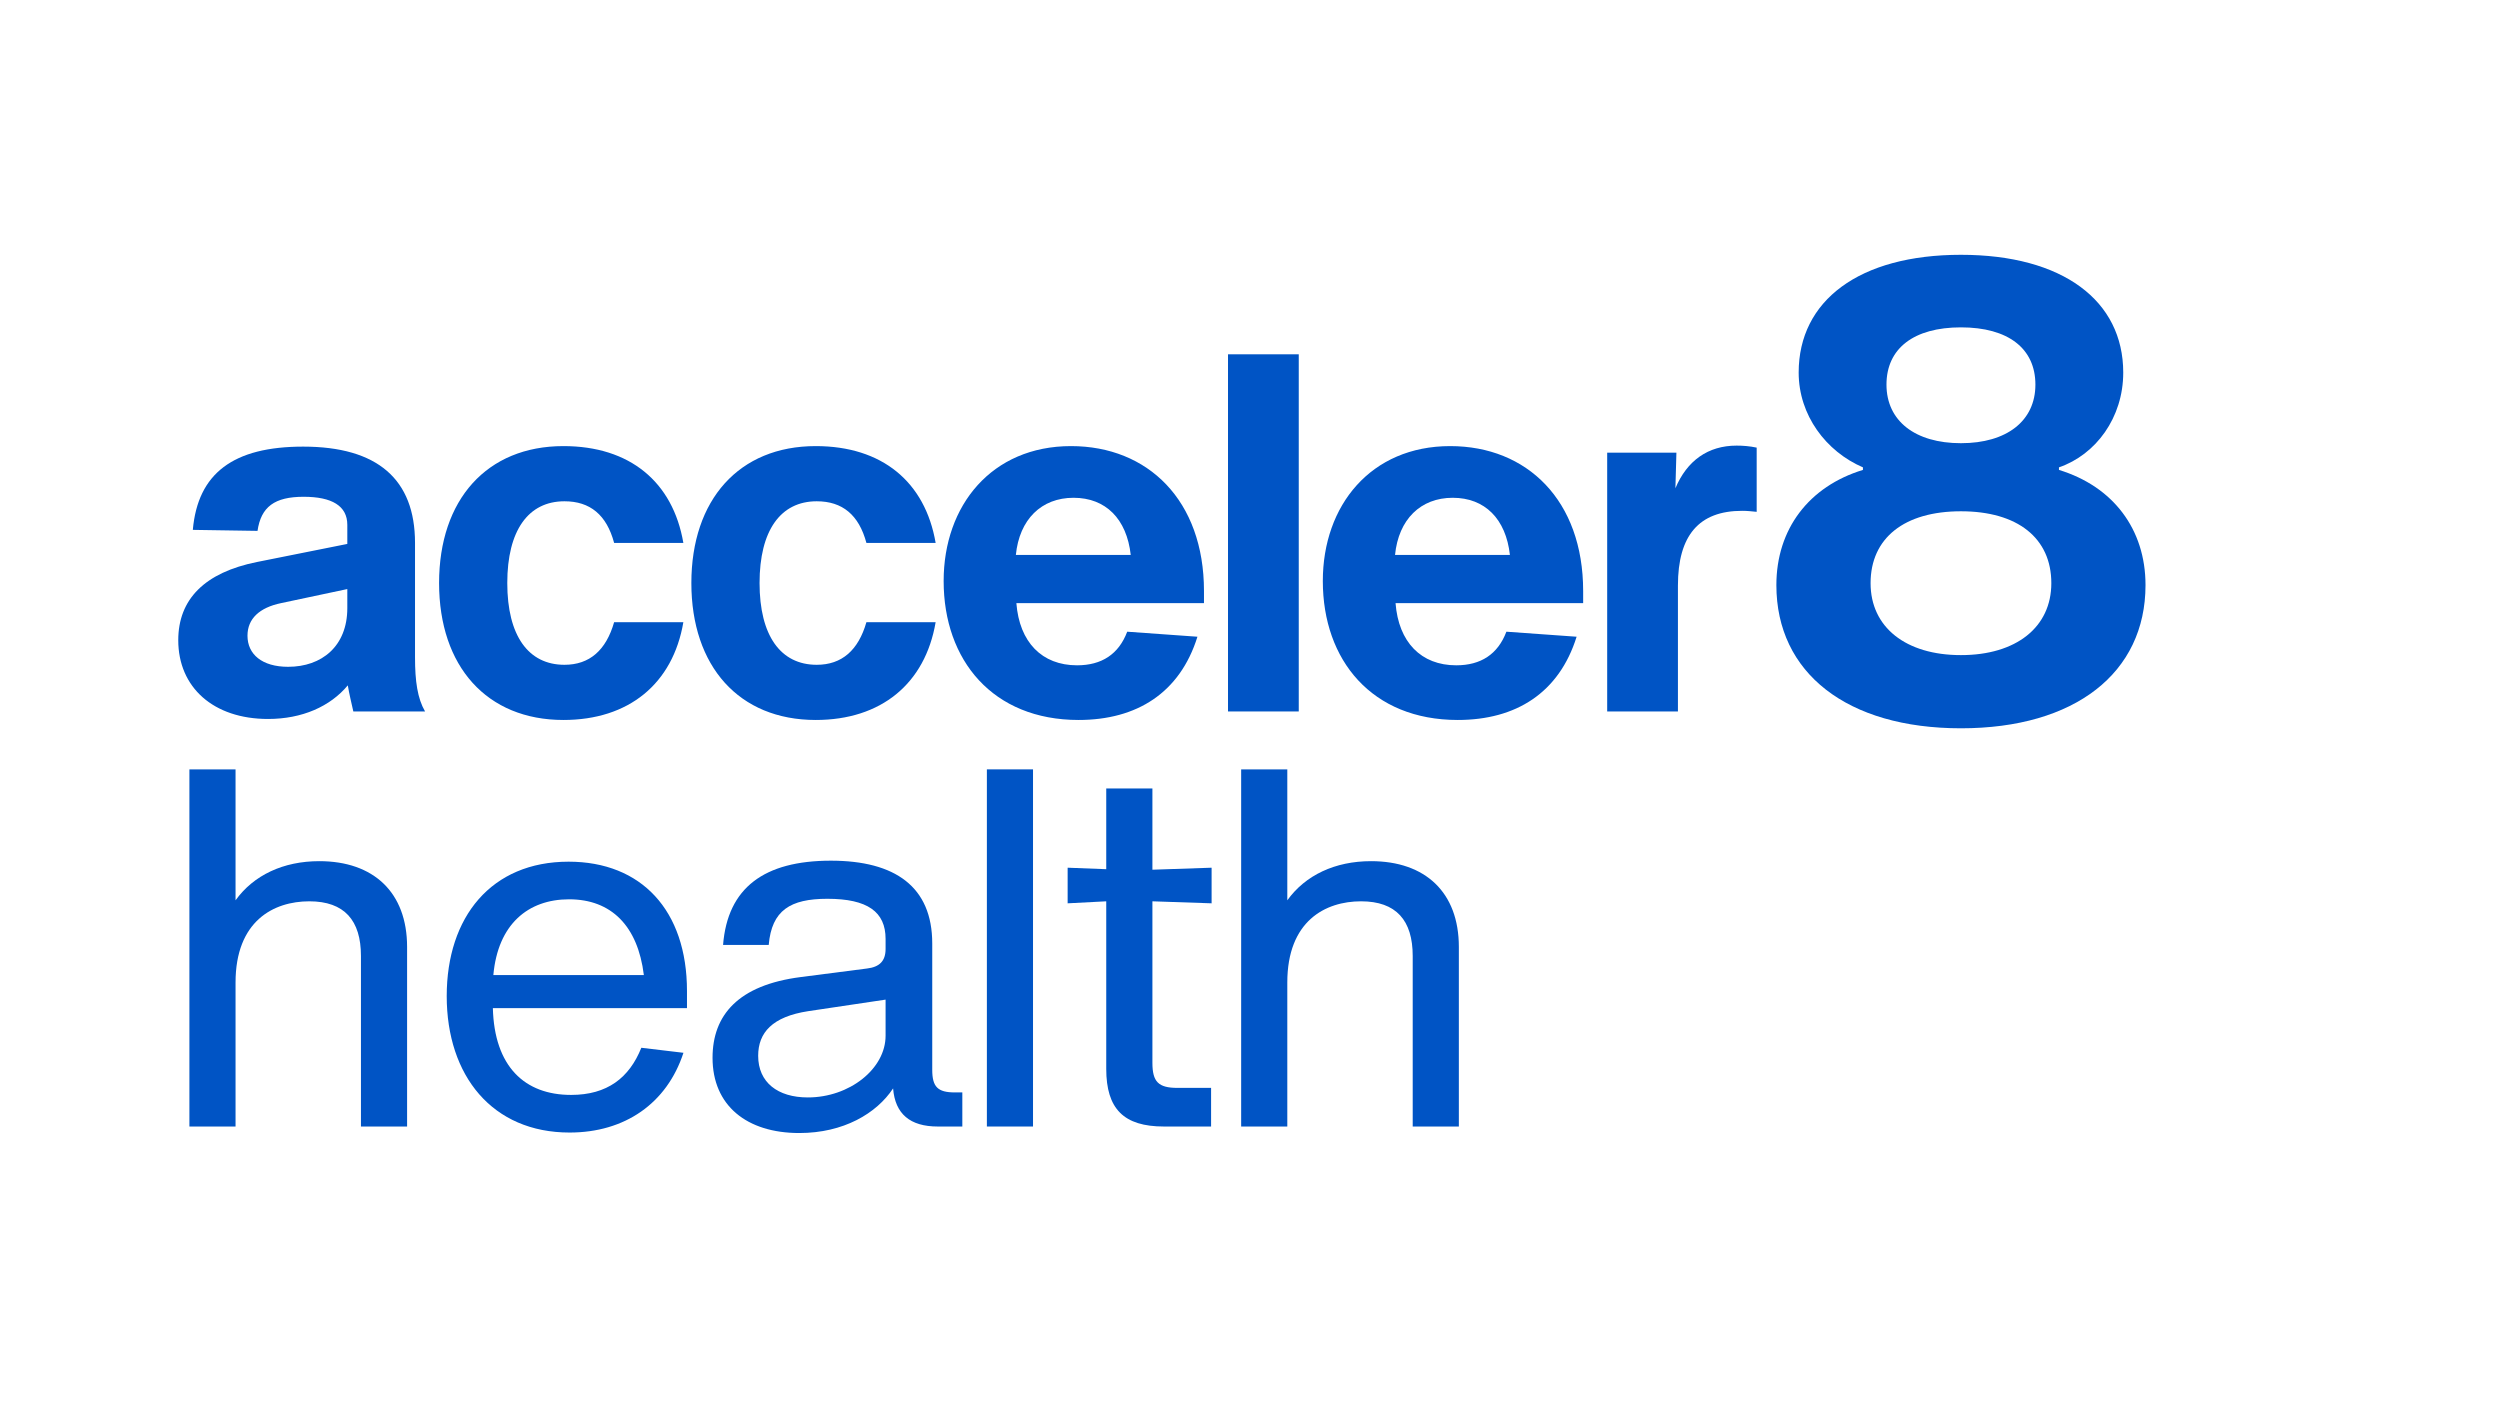 <svg version="1.0" preserveAspectRatio="xMidYMid meet" height="1080" viewBox="0 0 1440 810" zoomAndPan="magnify" width="1920" xmlns:xlink="http://www.w3.org/1999/xlink" xmlns="http://www.w3.org/2000/svg"><defs><g></g></defs><g fill-opacity="1" fill="#0054c5"><g transform="translate(1008.533, 413.64)"><g><path d="M 120.969 5.859 C 186.594 5.859 227.281 -26.031 227.281 -76.609 C 227.281 -108.875 208.578 -133.438 177.422 -142.969 L 177.422 -144.438 C 198.688 -151.766 214.453 -173.031 214.453 -199.047 C 214.453 -240.469 179.625 -266.875 120.969 -266.875 C 62.312 -266.875 27.5 -240.469 27.5 -199.047 C 27.5 -174.484 43.25 -153.594 64.516 -144.438 L 64.516 -142.969 C 33.359 -133.438 14.656 -108.875 14.656 -76.609 C 14.656 -26.031 55.359 5.859 120.969 5.859 Z M 120.969 -158.359 C 94.578 -158.359 78.078 -171.188 78.078 -192.094 C 78.078 -212.984 93.844 -225.078 120.969 -225.078 C 148.094 -225.078 163.859 -212.984 163.859 -192.094 C 163.859 -171.188 147.359 -158.359 120.969 -158.359 Z M 120.969 -36.297 C 89.078 -36.297 68.922 -52.422 68.922 -77.719 C 68.922 -103.734 88.344 -119.141 120.969 -119.141 C 153.594 -119.141 173.031 -103.734 173.031 -77.719 C 173.031 -52.422 152.859 -36.297 120.969 -36.297 Z M 120.969 -36.297"></path></g></g></g><g fill-opacity="1" fill="#0054c5"><g transform="translate(1250.454, 413.64)"><g></g></g></g><g fill-opacity="1" fill="#0054c5"><g transform="translate(95.457, 409.799)"><g><path d="M 149.375 0 C 145.031 -7.516 143.594 -17.328 143.594 -31.203 L 143.594 -97.078 C 143.594 -133.766 121.922 -152.547 79.172 -152.547 C 39 -152.547 18.484 -137.234 15.609 -104.594 L 52.875 -104.016 C 54.891 -117.875 62.703 -123.656 79.453 -123.656 C 95.641 -123.656 104.594 -118.453 104.594 -107.484 L 104.594 -96.5 L 52.578 -86.094 C 22.531 -80.031 7.219 -64.719 7.219 -41.031 C 7.219 -13.875 27.453 4.328 58.938 4.328 C 78.594 4.328 94.766 -2.891 104.875 -15.031 C 105.75 -9.828 106.906 -5.203 108.062 0 Z M 70.5 -25.719 C 55.469 -25.719 47.094 -32.938 47.094 -43.625 C 47.094 -53.453 54.031 -59.812 66.453 -62.406 L 104.594 -70.5 L 104.594 -59.516 C 104.594 -37.562 89.859 -25.719 70.5 -25.719 Z M 70.5 -25.719"></path></g></g></g><g fill-opacity="1" fill="#0054c5"><g transform="translate(243.661, 409.799)"><g><path d="M 80.891 4.906 C 118.453 4.906 143.891 -15.891 149.953 -51.422 L 110.078 -51.422 C 105.453 -35.25 95.922 -26.875 81.469 -26.875 C 60.672 -26.875 48.531 -43.625 48.531 -73.969 C 48.531 -104.297 60.672 -121.062 81.469 -121.062 C 96.219 -121.062 105.75 -113.25 110.078 -97.078 L 149.953 -97.078 C 143.891 -132.328 119.031 -152.844 80.891 -152.844 C 36.688 -152.844 9.25 -121.922 9.25 -73.969 C 9.25 -26 36.688 4.906 80.891 4.906 Z M 80.891 4.906"></path></g></g></g><g fill-opacity="1" fill="#0054c5"><g transform="translate(388.975, 409.799)"><g><path d="M 80.891 4.906 C 118.453 4.906 143.891 -15.891 149.953 -51.422 L 110.078 -51.422 C 105.453 -35.25 95.922 -26.875 81.469 -26.875 C 60.672 -26.875 48.531 -43.625 48.531 -73.969 C 48.531 -104.297 60.672 -121.062 81.469 -121.062 C 96.219 -121.062 105.75 -113.25 110.078 -97.078 L 149.953 -97.078 C 143.891 -132.328 119.031 -152.844 80.891 -152.844 C 36.688 -152.844 9.25 -121.922 9.25 -73.969 C 9.25 -26 36.688 4.906 80.891 4.906 Z M 80.891 4.906"></path></g></g></g><g fill-opacity="1" fill="#0054c5"><g transform="translate(534.29, 409.799)"><g><path d="M 159.203 -69.344 C 159.203 -121.641 126.844 -152.844 82.625 -152.844 C 36.984 -152.844 9.25 -118.75 9.25 -75.125 C 9.25 -29.469 37.562 4.906 86.969 4.906 C 120.484 4.906 145.328 -10.688 155.438 -43.047 L 114.984 -45.938 C 110.078 -32.938 100.25 -26.578 86.094 -26.578 C 65.875 -26.578 52.875 -39.875 51.141 -62.406 L 159.203 -62.406 Z M 84.078 -123.078 C 102.562 -123.078 114.703 -110.953 117.016 -90.141 L 50.844 -90.141 C 52.875 -110.656 65.578 -123.078 84.078 -123.078 Z M 84.078 -123.078"></path></g></g></g><g fill-opacity="1" fill="#0054c5"><g transform="translate(690.005, 409.799)"><g><path d="M 58.078 0 L 58.078 -205.719 L 17.328 -205.719 L 17.328 0 Z M 58.078 0"></path></g></g></g><g fill-opacity="1" fill="#0054c5"><g transform="translate(752.694, 409.799)"><g><path d="M 159.203 -69.344 C 159.203 -121.641 126.844 -152.844 82.625 -152.844 C 36.984 -152.844 9.25 -118.75 9.25 -75.125 C 9.25 -29.469 37.562 4.906 86.969 4.906 C 120.484 4.906 145.328 -10.688 155.438 -43.047 L 114.984 -45.938 C 110.078 -32.938 100.25 -26.578 86.094 -26.578 C 65.875 -26.578 52.875 -39.875 51.141 -62.406 L 159.203 -62.406 Z M 84.078 -123.078 C 102.562 -123.078 114.703 -110.953 117.016 -90.141 L 50.844 -90.141 C 52.875 -110.656 65.578 -123.078 84.078 -123.078 Z M 84.078 -123.078"></path></g></g></g><g fill-opacity="1" fill="#0054c5"><g transform="translate(908.409, 409.799)"><g><path d="M 91.875 -153.125 C 75.406 -153.125 63.281 -144.453 56.625 -128.562 L 57.203 -149.078 L 17.328 -149.078 L 17.328 0 L 58.078 0 L 58.078 -72.516 C 58.078 -101.406 70.203 -115.562 95.062 -115.562 C 97.938 -115.562 100.547 -115.281 103.438 -114.984 L 103.438 -151.969 C 99.391 -152.844 95.344 -153.125 91.875 -153.125 Z M 91.875 -153.125"></path></g></g></g><g fill-opacity="1" fill="#0054c5"><g transform="translate(85.987, 648.875)"><g><path d="M 97.938 -152.844 C 77.141 -152.844 60.094 -144.75 49.688 -130.297 L 49.688 -205.719 L 23.109 -205.719 L 23.109 0 L 49.688 0 L 49.688 -82.922 C 49.688 -118.453 71.656 -129.719 92.172 -129.719 C 112.391 -129.719 121.922 -118.75 121.922 -98.234 L 121.922 0 L 148.5 0 L 148.5 -103.438 C 148.5 -134.922 129.141 -152.844 97.938 -152.844 Z M 97.938 -152.844"></path></g></g></g><g fill-opacity="1" fill="#0054c5"><g transform="translate(242.858, 648.875)"><g><path d="M 152.844 -78.016 C 152.844 -124.531 126.547 -152.547 84.656 -152.547 C 40.156 -152.547 14.453 -120.766 14.453 -75.125 C 14.453 -29.188 40.734 3.469 85.234 3.469 C 117.016 3.469 141.281 -13.297 150.812 -42.469 L 126.547 -45.359 C 119.609 -28.031 106.906 -18.203 86.094 -18.203 C 59.234 -18.203 41.891 -34.672 41.031 -68.188 L 152.844 -68.188 Z M 84.938 -130.875 C 109.219 -130.875 124.531 -115.562 128 -87.25 L 41.312 -87.25 C 43.922 -116.438 61.25 -130.875 84.938 -130.875 Z M 84.938 -130.875"></path></g></g></g><g fill-opacity="1" fill="#0054c5"><g transform="translate(395.394, 648.875)"><g><path d="M 154.578 -19.641 C 144.75 -19.641 141.578 -22.828 141.578 -32.641 L 141.578 -105.453 C 141.578 -138.109 120.188 -153.125 83.203 -153.125 C 44.781 -153.125 23.688 -137.531 21.094 -104.594 L 47.391 -104.594 C 49.109 -124.531 59.812 -131.172 81.188 -131.172 C 104.297 -131.172 114.703 -123.656 114.703 -108.062 L 114.703 -102.281 C 114.703 -95.344 111.234 -91.875 104.016 -91.016 L 65.875 -86.094 C 29.766 -81.469 15.031 -64.141 15.031 -39.578 C 15.031 -12.141 34.672 3.75 65 3.75 C 90.438 3.75 109.5 -7.516 119.031 -21.953 C 120.188 -7.219 128.859 0 144.75 0 L 158.906 0 L 158.906 -19.641 Z M 69.922 -16.75 C 52.578 -16.75 41.312 -25.422 41.312 -40.734 C 41.312 -54.031 49.406 -63.281 70.203 -66.453 L 114.703 -73.094 L 114.703 -52.297 C 114.703 -33.219 93.906 -16.75 69.922 -16.75 Z M 69.922 -16.75"></path></g></g></g><g fill-opacity="1" fill="#0054c5"><g transform="translate(545.331, 648.875)"><g><path d="M 49.688 0 L 49.688 -205.719 L 23.109 -205.719 L 23.109 0 Z M 49.688 0"></path></g></g></g><g fill-opacity="1" fill="#0054c5"><g transform="translate(603.398, 648.875)"><g><path d="M 94.484 -128.562 L 94.484 -149.078 L 60.391 -147.922 L 60.391 -194.734 L 33.797 -194.734 L 33.797 -148.219 L 11.562 -149.078 L 11.562 -128.562 L 33.797 -129.719 L 33.797 -33.219 C 33.797 -10.109 43.922 0 67.031 0 L 94.188 0 L 94.188 -22.25 L 74.828 -22.25 C 63.859 -22.25 60.391 -25.719 60.391 -36.688 L 60.391 -129.719 Z M 94.484 -128.562"></path></g></g></g><g fill-opacity="1" fill="#0054c5"><g transform="translate(691.799, 648.875)"><g><path d="M 97.938 -152.844 C 77.141 -152.844 60.094 -144.75 49.688 -130.297 L 49.688 -205.719 L 23.109 -205.719 L 23.109 0 L 49.688 0 L 49.688 -82.922 C 49.688 -118.453 71.656 -129.719 92.172 -129.719 C 112.391 -129.719 121.922 -118.75 121.922 -98.234 L 121.922 0 L 148.5 0 L 148.5 -103.438 C 148.5 -134.922 129.141 -152.844 97.938 -152.844 Z M 97.938 -152.844"></path></g></g></g></svg>